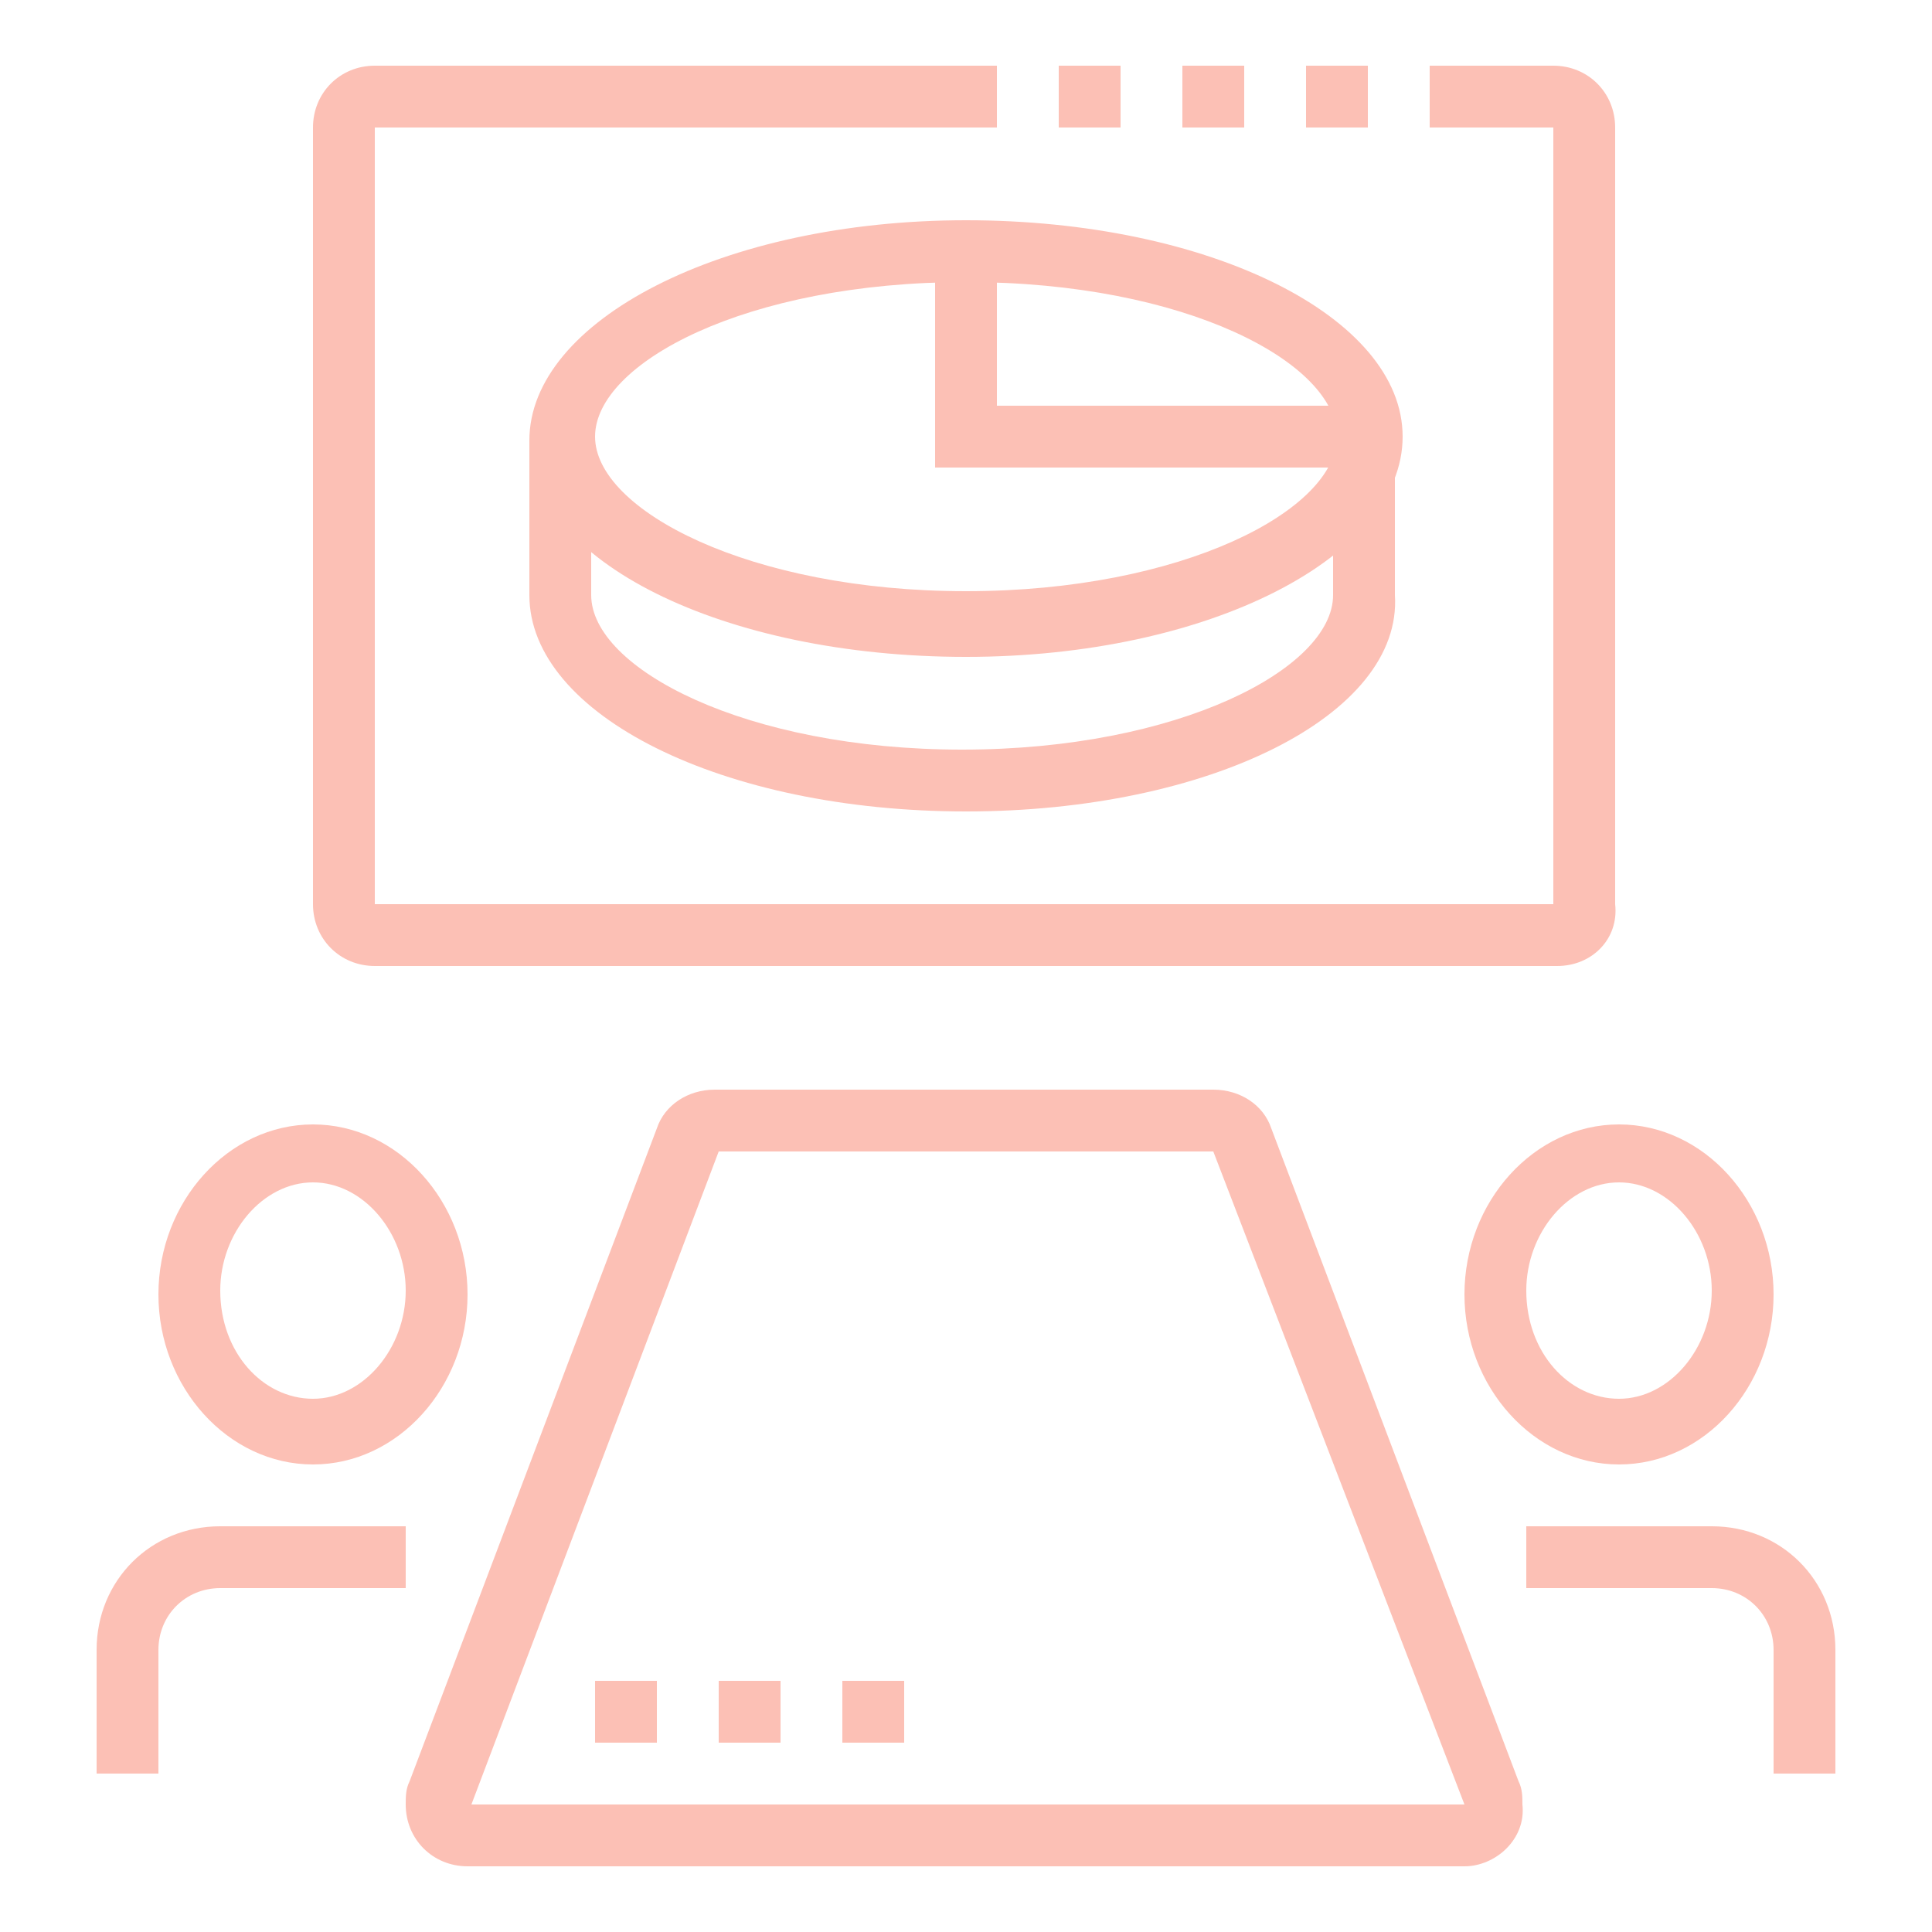 <?xml version="1.0" encoding="utf-8"?>
<!-- Generator: Adobe Illustrator 24.1.0, SVG Export Plug-In . SVG Version: 6.00 Build 0)  -->
<svg version="1.1" id="Layer_1" xmlns="http://www.w3.org/2000/svg" xmlns:xlink="http://www.w3.org/1999/xlink" x="0px" y="0px"
	 width="50px" height="50px" viewBox="0 0 50 50" style="enable-background:new 0 0 50 50;" xml:space="preserve">
<style type="text/css">
	.st0{display:none;}
	.st1{display:inline;fill:#FCC0B5;}
	.st2{fill:#FCC0B5;}
</style>
<g class="st0">
	<path class="st1" d="M31.4,36.5H7.3c-0.9,0-1.6-0.7-1.6-1.6V7.6h1.6v27.3h24.1V36.5z"/>
	<path class="st1" d="M42.7,36.5h-3.2v-1.6h3.2V7.6h1.6v27.3C44.3,35.8,43.6,36.5,42.7,36.5z"/>
	<path class="st1" d="M45.1,8.4H4.9C4,8.4,3.3,7.7,3.3,6.8V5.2c0-0.9,0.7-1.6,1.6-1.6h28.9v1.6H4.9v1.6h40.2V5.2h-3.2V3.6h3.2
		c0.9,0,1.6,0.7,1.6,1.6v1.6C46.7,7.7,46,8.4,45.1,8.4z"/>
	<rect x="36.3" y="34.9" class="st1" width="1.6" height="1.6"/>
	<rect x="33" y="34.9" class="st1" width="1.6" height="1.6"/>
	<rect x="38.7" y="3.6" class="st1" width="1.6" height="1.6"/>
	<rect x="35.4" y="3.6" class="st1" width="1.6" height="1.6"/>
	<path class="st1" d="M17,33.3c-4.4,0-8-3.6-8-8s3.6-8,8-8s8,3.6,8,8S21.4,33.3,17,33.3z M17,18.9c-3.5,0-6.4,2.9-6.4,6.4
		s2.9,6.4,6.4,6.4s6.4-2.9,6.4-6.4S20.5,18.9,17,18.9z"/>
	<polygon class="st1" points="17.8,26.1 9.7,26.1 9.7,24.5 16.2,24.5 16.2,18.1 17.8,18.1 	"/>
	
		<rect x="18.7" y="24.2" transform="matrix(0.707 -0.707 0.707 0.707 -13.974 21.959)" class="st1" width="1.6" height="7.2"/>
	<rect x="8.9" y="10" class="st1" width="7.2" height="1.6"/>
	<rect x="8.9" y="13.2" class="st1" width="10.4" height="1.6"/>
	<rect x="33.8" y="28.5" class="st1" width="7.2" height="1.6"/>
	<rect x="30.6" y="31.7" class="st1" width="10.4" height="1.6"/>
	<polygon class="st1" points="32.6,26.9 27.4,26.9 27.4,25.3 31.9,25.3 35.9,21.3 41.1,21.3 41.1,22.9 36.6,22.9 	"/>
	<polygon class="st1" points="34.6,19.7 33,19.7 33,14.8 31.4,14.8 31.4,19.7 29.8,19.7 29.8,13.2 34.6,13.2 	"/>
	<polygon class="st1" points="41.1,19.7 39.5,19.7 39.5,11.6 37.9,11.6 37.9,19.7 36.3,19.7 36.3,10 41.1,10 	"/>
	<rect x="24.2" y="35.7" class="st1" width="1.6" height="10.4"/>
	<polygon class="st1" points="29.5,46.4 25,39.4 20.5,46.4 19.2,45.5 25,36.4 30.8,45.5 	"/>
</g>
<g>
	<path class="st2" d="M8.1,37.9c-2.2,0-4-2-4-4.4s1.8-4.4,4-4.4s4,2,4,4.4S10.3,37.9,8.1,37.9z M8.1,30.6c-1.3,0-2.4,1.3-2.4,2.8
		c0,1.6,1.1,2.8,2.4,2.8s2.4-1.3,2.4-2.8C10.5,31.9,9.4,30.6,8.1,30.6z"/>
	<path class="st2" d="M4.1,45.9H2.5v-3.2c0-1.8,1.4-3.2,3.2-3.2h4.8v1.6H5.7c-0.9,0-1.6,0.7-1.6,1.6V45.9z"/>
	<path class="st2" d="M40.3,25H9.7c-0.9,0-1.6-0.7-1.6-1.6V3.3c0-0.9,0.7-1.6,1.6-1.6h16.1v1.6H9.7v20.1h30.5V3.3h-3.2V1.7h3.2
		c0.9,0,1.6,0.7,1.6,1.6v20.1C41.9,24.3,41.2,25,40.3,25z"/>
	<path class="st2" d="M37.9,48.3H12.1c-0.9,0-1.6-0.7-1.6-1.6c0-0.2,0-0.4,0.1-0.6l6.4-16.9c0.2-0.6,0.8-1,1.5-1h12.9
		c0.7,0,1.3,0.4,1.5,1l6.4,16.9c0.1,0.2,0.1,0.4,0.1,0.6C39.5,47.6,38.7,48.3,37.9,48.3z M31.4,29.8H18.6l-6.4,16.9h25.7L31.4,29.8z
		"/>
	<path class="st2" d="M41.9,37.9c-2.2,0-4-2-4-4.4s1.8-4.4,4-4.4c2.2,0,4,2,4,4.4S44.1,37.9,41.9,37.9z M41.9,30.6
		c-1.3,0-2.4,1.3-2.4,2.8c0,1.6,1.1,2.8,2.4,2.8s2.4-1.3,2.4-2.8C44.3,31.9,43.2,30.6,41.9,30.6z"/>
	<path class="st2" d="M47.5,45.9h-1.6v-3.2c0-0.9-0.7-1.6-1.6-1.6h-4.8v-1.6h4.8c1.8,0,3.2,1.4,3.2,3.2V45.9z"/>
	<polygon class="st2" points="17,43.5 15.4,43.5 15.4,45.1 17,45.1 17,43.5 	"/>
	<polygon class="st2" points="20.2,43.5 18.6,43.5 18.6,45.1 20.2,45.1 20.2,43.5 	"/>
	<polygon class="st2" points="23.4,43.5 21.8,43.5 21.8,45.1 23.4,45.1 23.4,43.5 	"/>
	<rect x="33.8" y="1.7" class="st2" width="1.6" height="1.6"/>
	<rect x="30.6" y="1.7" class="st2" width="1.6" height="1.6"/>
	<rect x="27.4" y="1.7" class="st2" width="1.6" height="1.6"/>
	<path class="st2" d="M25,17c-6.3,0-11.3-2.5-11.3-5.6S18.7,5.7,25,5.7s11.3,2.5,11.3,5.6S31.3,17,25,17z M25,7.3
		c-5.7,0-9.6,2.1-9.6,4s4,4,9.6,4s9.6-2.1,9.6-4S30.7,7.3,25,7.3z"/>
	<polygon class="st2" points="35.4,12.1 24.2,12.1 24.2,6.5 25.8,6.5 25.8,10.5 35.4,10.5 	"/>
	<path class="st2" d="M25,21c-6.3,0-11.3-2.5-11.3-5.6v-4h1.6v4c0,1.9,4,4,9.6,4s9.6-2.1,9.6-4v-4h1.6v4C36.3,18.5,31.3,21,25,21z"
		/>
</g>
</svg>

